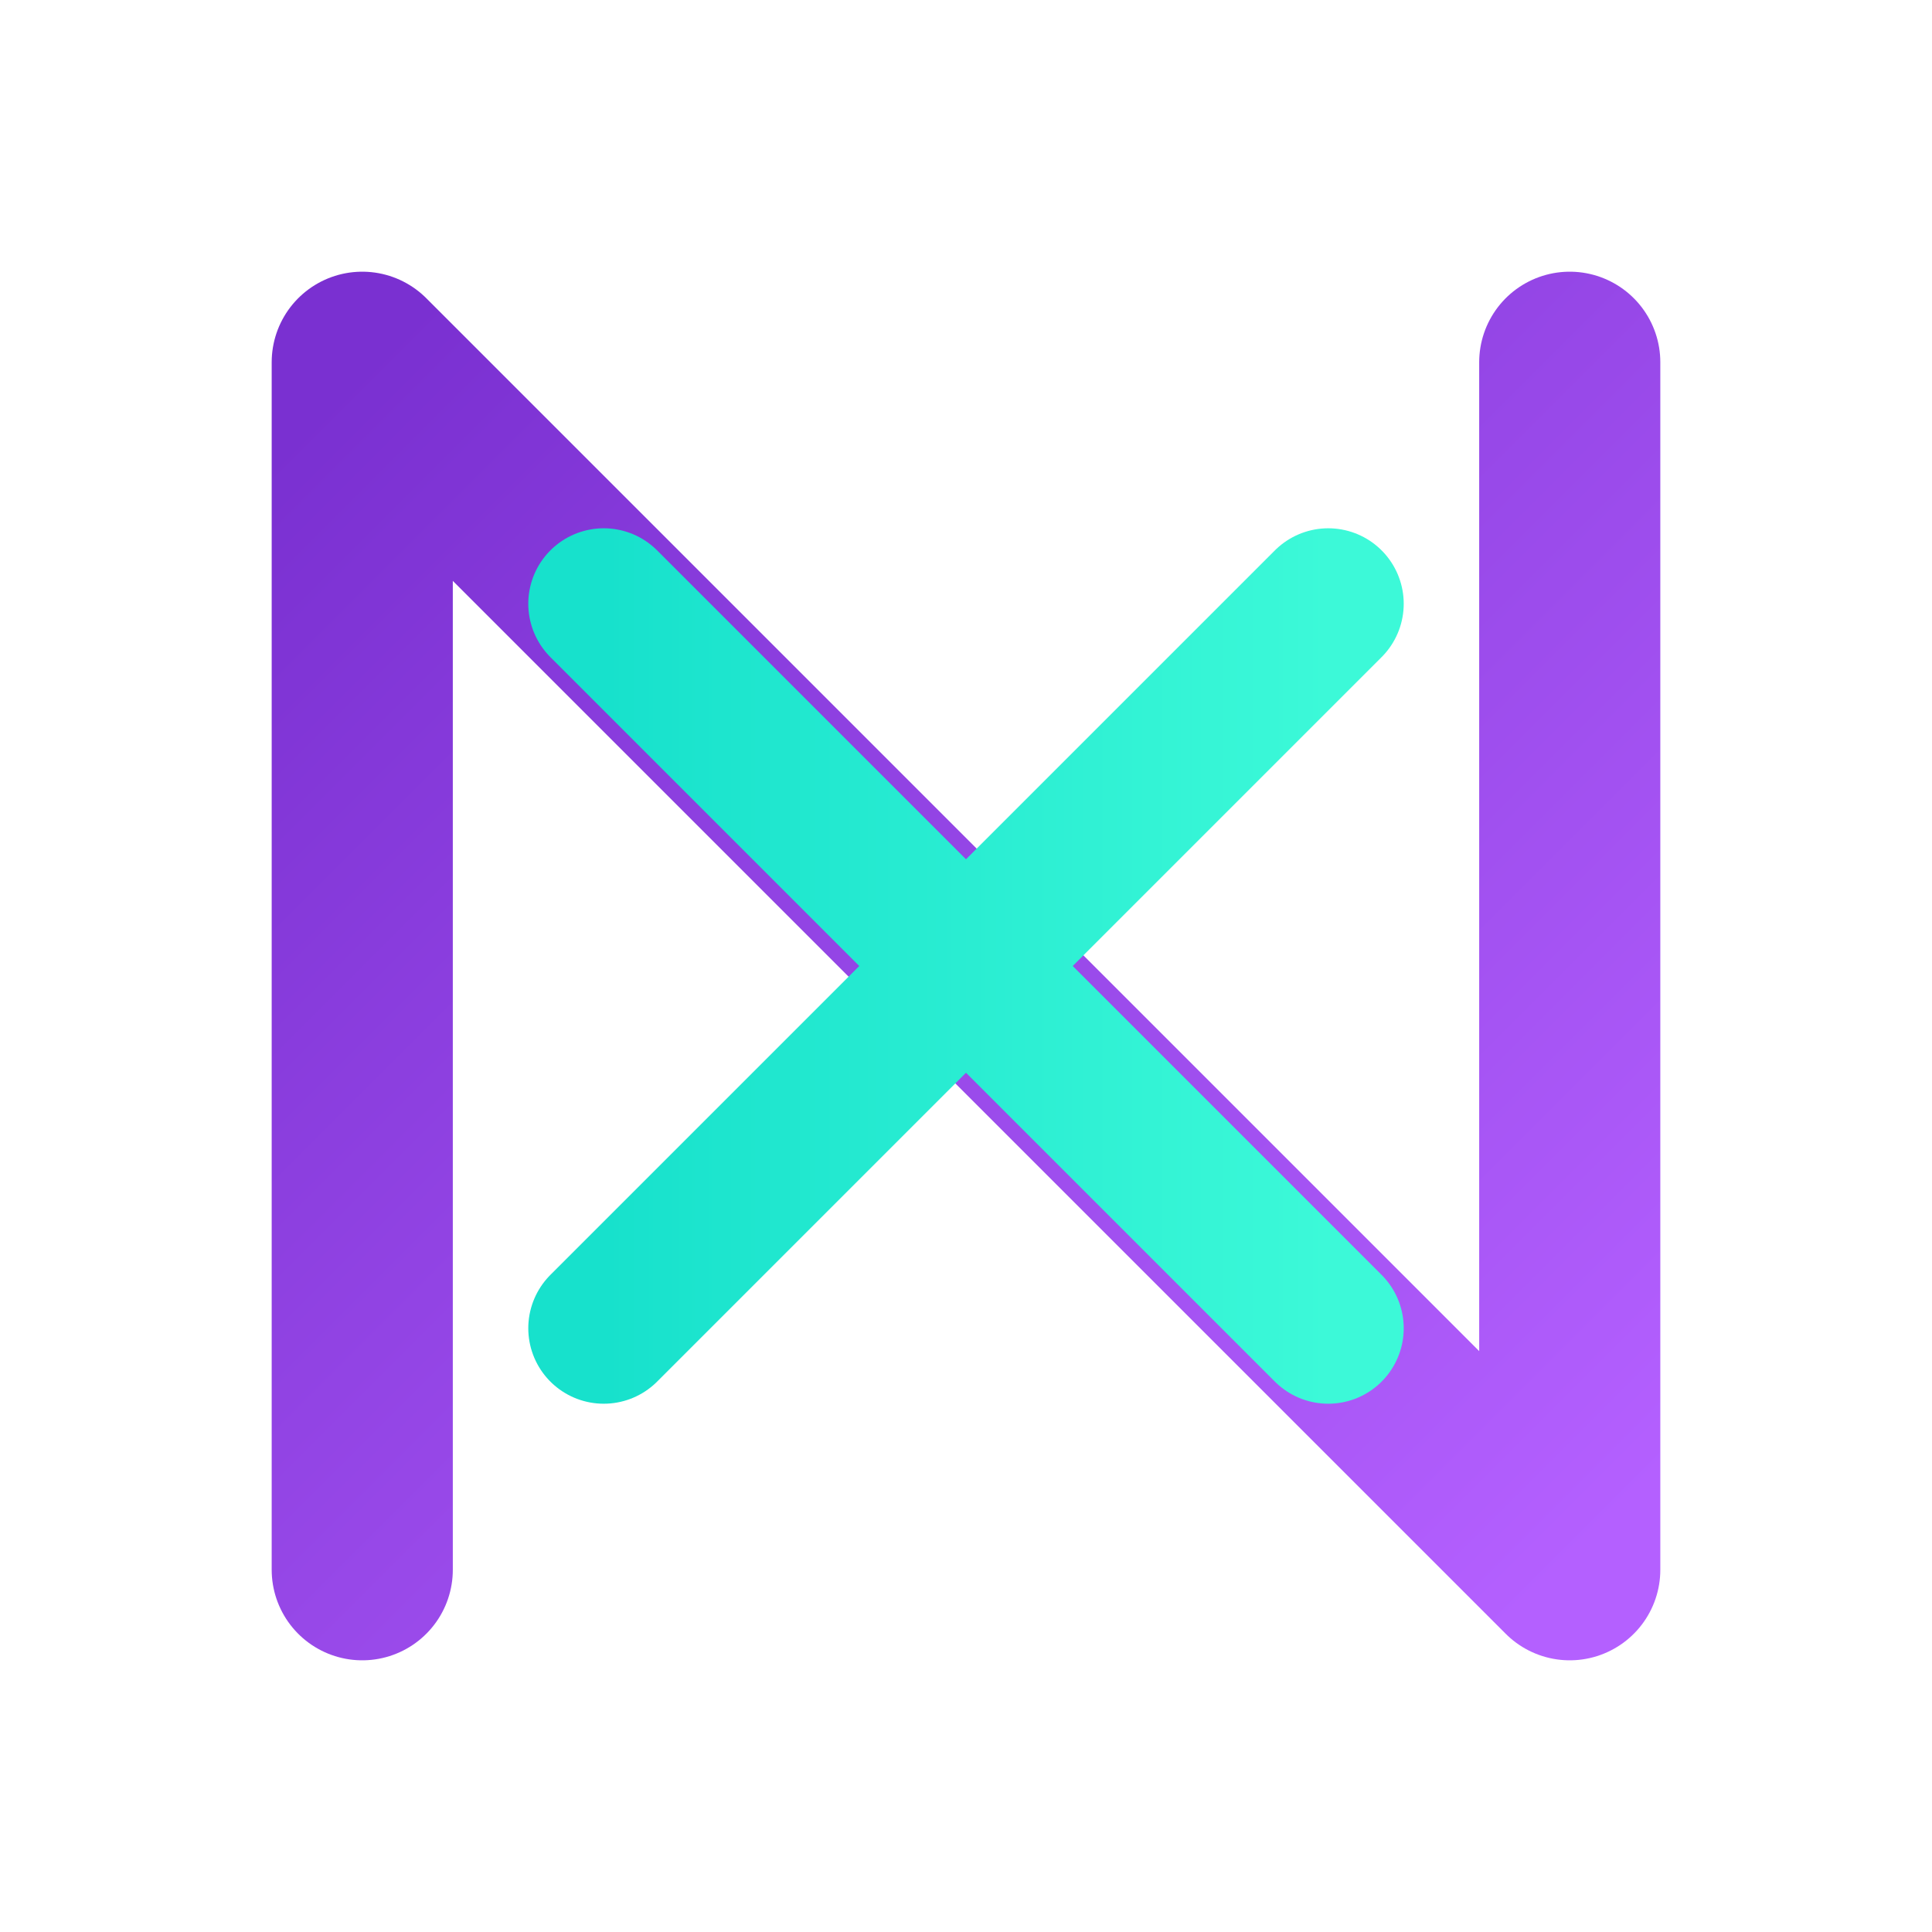 <?xml version="1.0" encoding="UTF-8"?>
<svg viewBox="0 0 128 128" xmlns="http://www.w3.org/2000/svg">
  <defs>
    <!-- Purple gradient for the N -->
    <linearGradient id="nGrad" x1="0%" y1="0%" x2="100%" y2="100%">
      <stop offset="0%" stop-color="#7A30D1"/>
      <stop offset="100%" stop-color="#B460FF"/>
    </linearGradient>

    <!-- Teal gradient for the X -->
    <linearGradient id="xGrad" x1="0%" y1="0%" x2="100%" y2="0%">
      <stop offset="0%" stop-color="#17E1CC"/>
      <stop offset="100%" stop-color="#3CF9D8"/>
    </linearGradient>

    <filter id="softGlow" x="-50%" y="-50%" width="200%" height="200%">
      <feGaussianBlur stdDeviation="3" result="coloredBlur"/>
      <feMerge>
        <feMergeNode in="coloredBlur"/>
        <feMergeNode in="SourceGraphic"/>
      </feMerge>
    </filter>
  </defs>

  <!-- Stylised N (forms outer square-ish frame) -->
  <path d="M24 104 V24 L104 104 V24" fill="none" stroke="url(#nGrad)" stroke-width="12" stroke-linecap="round" stroke-linejoin="round" filter="url(#softGlow)"/>

  <!-- Stylised X (centered to form a square motif) -->
  <path d="M40 40 L88 88 M88 40 L40 88" fill="none" stroke="url(#xGrad)" stroke-width="10" stroke-linecap="round" filter="url(#softGlow)"/>
</svg>
